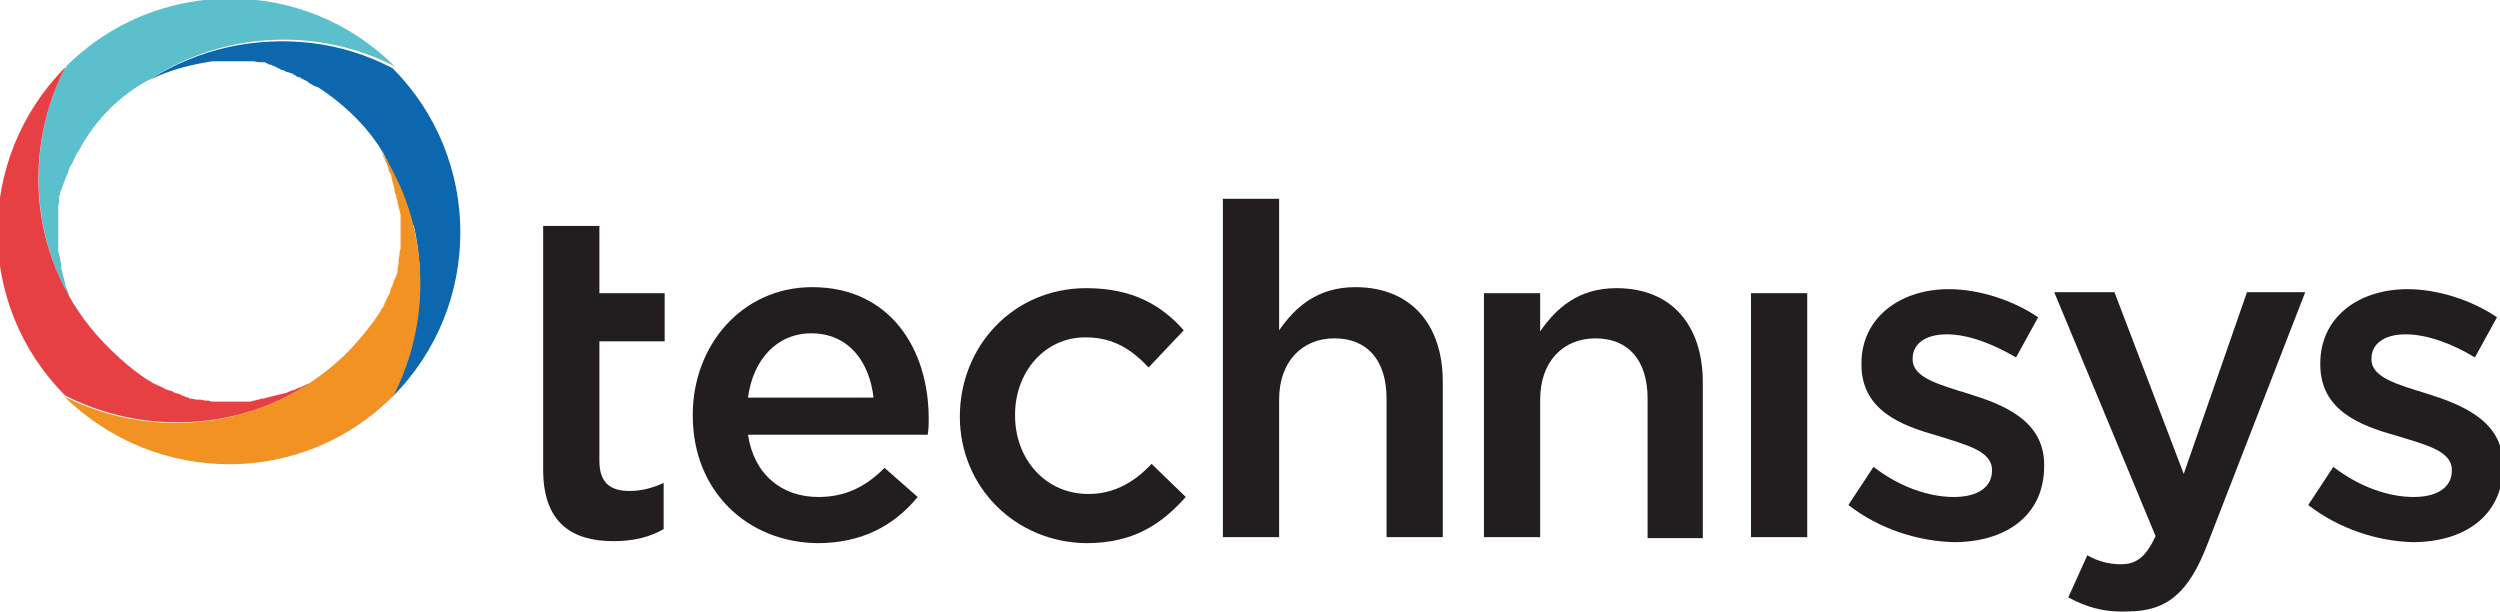 <?xml version="1.0" encoding="utf-8"?>
<!-- Generator: Adobe Illustrator 19.0.0, SVG Export Plug-In . SVG Version: 6.00 Build 0)  -->
<svg version="1.1" id="Layer_1" xmlns="http://www.w3.org/2000/svg" xmlns:xlink="http://www.w3.org/1999/xlink" x="0px" y="0px"
	 viewBox="0 0 249 61" style="enable-background:new 0 0 249 61;" xml:space="preserve">
<style type="text/css">
	.st0{fill:#0C67AF;}
	.st1{fill:#5BBFCC;}
	.st2{fill:#F29222;}
	.st3{fill:#E74044;}
	.st4{fill:#221E20;}
</style>
<g id="XMLID_1_">
	<g>
		<g>
			<g>
				<path id="XMLID_16_" class="st0" d="M39.1,39.5c9-9,9-23.7,0-32.7c0,0,0,0,0,0C34,4.1,28.2,3.5,22.7,4.7C20,5.3,17.3,6.4,14.8,8
					c2.2-1.1,4.4-1.6,6.4-1.9c0.1,0,0.2,0,0.3,0c0.1,0,0.2,0,0.4,0c0.2,0,0.3,0,0.5,0c0.1,0,0.2,0,0.3,0h0c0.2,0,0.3,0,0.5,0
					c0.1,0,0.2,0,0.3,0c0.2,0,0.3,0,0.5,0c0.1,0,0.2,0,0.3,0c0,0,0.1,0,0.1,0c0,0,0.1,0,0.1,0c0.1,0,0.2,0,0.4,0c0.1,0,0.2,0,0.3,0
					c0.2,0,0.4,0.1,0.6,0.1c0.1,0,0.2,0,0.2,0c0,0,0.1,0,0.1,0c0.1,0,0.1,0,0.2,0c0.1,0,0.2,0,0.2,0.1c0.1,0,0.2,0,0.2,0.1
					c0.2,0,0.4,0.1,0.6,0.2c0.1,0,0.1,0,0.2,0.1c0.1,0,0.1,0,0.2,0.1c0.1,0,0.1,0,0.2,0.1c0.1,0,0.2,0.1,0.3,0.1
					c0.1,0,0.1,0,0.2,0.1c0.2,0.1,0.4,0.1,0.6,0.2c0.1,0,0.1,0,0.2,0.1c0.1,0,0.1,0.1,0.2,0.1c0,0,0.1,0,0.1,0.1
					c0.1,0,0.2,0.1,0.3,0.1c0.1,0,0.1,0,0.2,0.1c0.2,0.1,0.4,0.2,0.6,0.3c0,0,0,0,0,0c0,0,0.1,0,0.1,0.1c0.3,0.2,0.6,0.4,1,0.5
					c2.6,1.7,5,4,6.5,6.6c1.5,2.8,2.3,5.6,2.1,8.4l0.9-1.3C42.5,28,41.8,34.2,39.1,39.5z"/>
				<g>
					<path id="XMLID_15_" class="st1" d="M6.5,6.7C2.8,13.9,3,22.6,6.9,29.6c0,0,0,0,0-0.1c0-0.1-0.1-0.2-0.1-0.4
						c-0.1-0.1-0.1-0.3-0.2-0.4c0-0.1-0.1-0.2-0.1-0.4c0,0,0,0,0-0.1c0-0.1,0-0.1-0.1-0.2c0,0,0-0.1,0-0.1c0-0.1-0.1-0.3-0.1-0.4
						c0-0.1-0.1-0.3-0.1-0.4c0-0.1-0.1-0.3-0.1-0.4c0,0,0-0.1,0-0.1c0-0.1,0-0.1,0-0.2c0,0,0-0.1,0-0.1c0-0.1-0.1-0.3-0.1-0.4
						c0-0.1,0-0.3-0.1-0.4c0-0.1,0-0.3-0.1-0.4c0-0.1,0-0.1,0-0.2c0,0,0-0.1,0-0.1c0,0,0,0,0-0.1c0-0.2,0-0.3,0-0.5
						c0-0.1,0-0.2,0-0.3c0-0.2,0-0.3,0-0.5c0-0.1,0-0.2,0-0.3l0,0v0c0-0.2,0-0.3,0-0.5c0-0.1,0-0.2,0-0.3c0-0.2,0-0.4,0-0.5
						c0-0.1,0-0.2,0-0.3c0,0,0,0,0-0.1c0-0.1,0-0.1,0-0.2c0-0.1,0-0.2,0-0.3c0-0.1,0-0.2,0-0.3c0-0.2,0.1-0.4,0.1-0.6
						c0-0.1,0-0.2,0-0.3c0,0,0-0.1,0-0.1c0-0.1,0-0.2,0.1-0.2c0-0.1,0-0.2,0-0.2c0-0.1,0-0.2,0.1-0.2c0-0.2,0.1-0.4,0.2-0.6
						c0-0.1,0-0.1,0.1-0.2c0-0.1,0-0.1,0-0.1c0-0.1,0-0.1,0.1-0.2c0-0.1,0.1-0.2,0.1-0.3c0-0.1,0-0.1,0.1-0.2
						c0.1-0.2,0.1-0.4,0.2-0.6c0-0.1,0-0.1,0.1-0.2c0-0.1,0.1-0.1,0.1-0.2c0,0,0-0.1,0.1-0.1c0-0.1,0.1-0.2,0.1-0.3
						c0-0.1,0.1-0.1,0.1-0.2c0.1-0.2,0.2-0.4,0.3-0.6c0,0,0,0,0,0c0,0,0-0.1,0.1-0.1c1.6-3.1,4.2-5.7,7.3-7.3
						c7.3-4.7,16.6-5.1,24.2-1.2c-9-9-23.7-9-32.7,0c0,0,0,0,0,0c0,0,0,0.1,0,0.1C6.4,6.9,6.4,6.8,6.5,6.7z"/>
				</g>
				<path class="st2" d="M39.2,39.4C39.3,39.4,39.3,39.4,39.2,39.4c2.6-5.1,3.3-10.9,2.1-16.4l0,0c-0.6-2.8-1.7-5.4-3.3-7.9
					c0,0.1,0.1,0.2,0.1,0.3c0.1,0.1,0.1,0.3,0.2,0.4c0,0.1,0.1,0.2,0.1,0.3c0.1,0.1,0.1,0.3,0.2,0.4c0,0.1,0.1,0.2,0.1,0.4
					c0,0.1,0.1,0.3,0.2,0.4c0,0.1,0.1,0.2,0.1,0.4c0,0.1,0.1,0.3,0.1,0.4c0,0.1,0.1,0.3,0.1,0.4c0,0.1,0.1,0.3,0.1,0.4
					c0,0.1,0,0.3,0.1,0.4c0,0.1,0.1,0.3,0.1,0.4c0,0.1,0.1,0.3,0.1,0.4c0,0.1,0,0.3,0.1,0.4c0,0.1,0,0.3,0.1,0.4
					c0,0.1,0,0.2,0.1,0.4c0,0.2,0,0.3,0,0.5c0,0.1,0,0.2,0,0.3c0,0.2,0,0.3,0,0.5c0,0.1,0,0.2,0,0.3c0,0.2,0,0.3,0,0.5
					c0,0.1,0,0.2,0,0.3c0,0.2,0,0.4,0,0.5c0,0.1,0,0.2,0,0.3c0,0.2,0,0.4-0.1,0.5c0,0.1,0,0.2,0,0.3c0,0.2-0.1,0.4-0.1,0.6
					c0,0.1,0,0.2,0,0.3c0,0.2-0.1,0.4-0.1,0.6c0,0.1,0,0.2,0,0.2c0,0.2-0.1,0.4-0.2,0.6c0,0.1,0,0.1-0.1,0.2
					c-0.1,0.2-0.1,0.4-0.2,0.6c0,0.1,0,0.1-0.1,0.2c-0.1,0.2-0.1,0.4-0.2,0.6c0,0.1,0,0.1-0.1,0.2c-0.1,0.2-0.2,0.4-0.3,0.6
					c0,0.1,0,0.1-0.1,0.2c-0.1,0.2-0.2,0.4-0.3,0.6c0,0,0,0.1-0.1,0.1c0.2-0.3,0.4-0.6,0.6-0.9c-1,1.8-2.3,3.4-3.8,5
					c-7.7,7.7-19.1,9.1-28.3,4.5C15.6,48.5,30.2,48.5,39.2,39.4z"/>
				<path class="st3" d="M6.5,39.4C6.5,39.5,6.5,39.5,6.5,39.4c5.1,2.6,10.9,3.3,16.4,2.1l0,0c2.8-0.6,5.4-1.7,7.9-3.3
					c-0.1,0-0.2,0.1-0.3,0.1c-0.1,0.1-0.3,0.1-0.4,0.2c-0.1,0.1-0.2,0.1-0.3,0.1c-0.1,0.1-0.3,0.1-0.4,0.2c-0.1,0-0.2,0.1-0.4,0.1
					c-0.1,0.1-0.3,0.1-0.4,0.2c-0.1,0-0.2,0.1-0.4,0.1c-0.1,0-0.3,0.1-0.4,0.1c-0.1,0-0.3,0.1-0.4,0.1c-0.1,0-0.3,0.1-0.4,0.1
					c-0.1,0-0.3,0.1-0.4,0.1c-0.1,0-0.3,0.1-0.4,0.1c-0.1,0-0.3,0-0.4,0.1c-0.1,0-0.3,0-0.4,0.1c-0.1,0-0.3,0-0.4,0.1
					c-0.1,0-0.3,0-0.4,0c-0.2,0-0.3,0-0.5,0c-0.1,0-0.2,0-0.4,0c-0.2,0-0.3,0-0.5,0c-0.1,0-0.2,0-0.3,0c-0.2,0-0.3,0-0.5,0
					c-0.1,0-0.2,0-0.3,0c-0.2,0-0.4,0-0.5,0c-0.1,0-0.2,0-0.3,0c-0.2,0-0.4,0-0.5-0.1c-0.1,0-0.2,0-0.3,0c-0.2,0-0.4-0.1-0.6-0.1
					c-0.1,0-0.2,0-0.3,0c-0.2,0-0.4-0.1-0.6-0.1c-0.1,0-0.2,0-0.2-0.1c-0.2,0-0.4-0.1-0.6-0.2c-0.1,0-0.1,0-0.2-0.1
					c-0.2-0.1-0.4-0.1-0.6-0.2c-0.1,0-0.1,0-0.2-0.1c-0.2-0.1-0.4-0.1-0.6-0.2c-0.1,0-0.1,0-0.2-0.1c-0.2-0.1-0.4-0.2-0.6-0.3
					c-0.1,0-0.1,0-0.2-0.1c-0.2-0.1-0.4-0.2-0.6-0.3c0,0-0.1,0-0.1-0.1c0.3,0.2,0.6,0.4,0.9,0.6c-1.8-1-3.4-2.3-4.9-3.8
					C3.3,27.3,1.8,15.9,6.5,6.7C-2.5,15.8-2.5,30.4,6.5,39.4z"/>
			</g>
		</g>
	</g>
	<g>
		<g>
			<g>
				<g>
					<g>
						<g>
							<path class="st4" d="M54.1,22.5h5.6v6.7h6.5v4.8h-6.5v11.9c0,2.2,1.1,3,3,3c1.2,0,2.3-0.3,3.4-0.8v4.6c-1.4,0.8-3,1.2-5,1.2
								c-4.1,0-7-1.8-7-7.1V22.5z"/>
							<path class="st4" d="M69,41.4v-0.1c0-6.9,4.9-12.7,11.9-12.7c7.7,0,11.6,6.1,11.6,13.1c0,0.5,0,1-0.1,1.6H74.5
								c0.6,4,3.4,6.2,7,6.2c2.7,0,4.7-1,6.6-2.9l3.3,2.9c-2.3,2.8-5.5,4.6-10,4.6C74.4,54,69,48.9,69,41.4z M87,39.6
								c-0.4-3.6-2.5-6.4-6.2-6.4c-3.4,0-5.8,2.6-6.3,6.4H87z"/>
							<path class="st4" d="M95.6,41.5L95.6,41.5c0-7,5.3-12.8,12.6-12.8c4.6,0,7.5,1.7,9.7,4.2l-3.5,3.7c-1.7-1.8-3.5-3-6.3-3
								c-4.1,0-7,3.5-7,7.7v0.1c0,4.3,3,7.8,7.3,7.8c2.6,0,4.6-1.2,6.3-3l3.4,3.3c-2.4,2.7-5.2,4.6-9.9,4.6
								C101,54,95.6,48.4,95.6,41.5z"/>
							<path class="st4" d="M121.8,19.8h5.6v13.1c1.6-2.3,3.8-4.3,7.6-4.3c5.5,0,8.7,3.7,8.7,9.4v15.5h-5.6V39.7c0-3.8-1.9-6-5.2-6
								c-3.2,0-5.5,2.3-5.5,6.1v13.7h-5.6V19.8z"/>
							<path class="st4" d="M147.8,29.2h5.6v3.8c1.6-2.3,3.8-4.3,7.6-4.3c5.5,0,8.6,3.7,8.6,9.4v15.5h-5.5V39.7c0-3.8-1.9-6-5.2-6
								c-3.2,0-5.5,2.3-5.5,6.1v13.7h-5.6V29.2z"/>
							<path class="st4" d="M174.4,29.2h5.6v24.3h-5.6V29.2z"/>
							<path class="st4" d="M184.1,50.3l2.5-3.8c2.6,2,5.5,3,8,3c2.4,0,3.8-1,3.8-2.6v-0.1c0-1.9-2.6-2.5-5.4-3.4
								c-3.6-1-7.6-2.5-7.6-7.1v-0.1c0-4.6,3.9-7.4,8.7-7.4c3,0,6.4,1.1,8.9,2.8l-2.2,4c-2.4-1.4-4.8-2.3-6.9-2.3
								c-2.2,0-3.4,1-3.4,2.4v0.1c0,1.8,2.6,2.5,5.5,3.4c3.6,1.1,7.6,2.7,7.6,7.1v0.1c0,5.1-4,7.6-9,7.6
								C191,53.9,187.2,52.7,184.1,50.3z"/>
							<path class="st4" d="M206,59.5l1.9-4.2c1,0.6,2.2,0.9,3.3,0.9c1.6,0,2.5-0.7,3.5-2.8l-10.1-24.3h6l6.9,18.1l6.3-18.1h5.8
								l-9.7,25c-1.9,5-4.1,6.8-8,6.8C209.4,61,207.7,60.4,206,59.5z"/>
							<path class="st4" d="M229.9,50.3l2.5-3.8c2.6,2,5.5,3,8,3c2.4,0,3.8-1,3.8-2.6v-0.1c0-1.9-2.6-2.5-5.5-3.4
								c-3.6-1-7.6-2.5-7.6-7.1v-0.1c0-4.6,3.8-7.4,8.7-7.4c3,0,6.4,1.1,8.9,2.8l-2.2,4c-2.3-1.4-4.8-2.3-6.9-2.3
								c-2.2,0-3.4,1-3.4,2.4v0.1c0,1.8,2.6,2.5,5.5,3.4c3.5,1.1,7.6,2.7,7.6,7.1v0.1c0,5.1-4,7.6-9,7.6
								C236.8,53.9,233,52.7,229.9,50.3z"/>
						</g>
					</g>
				</g>
			</g>
		</g>
	</g>
</g>
</svg>
